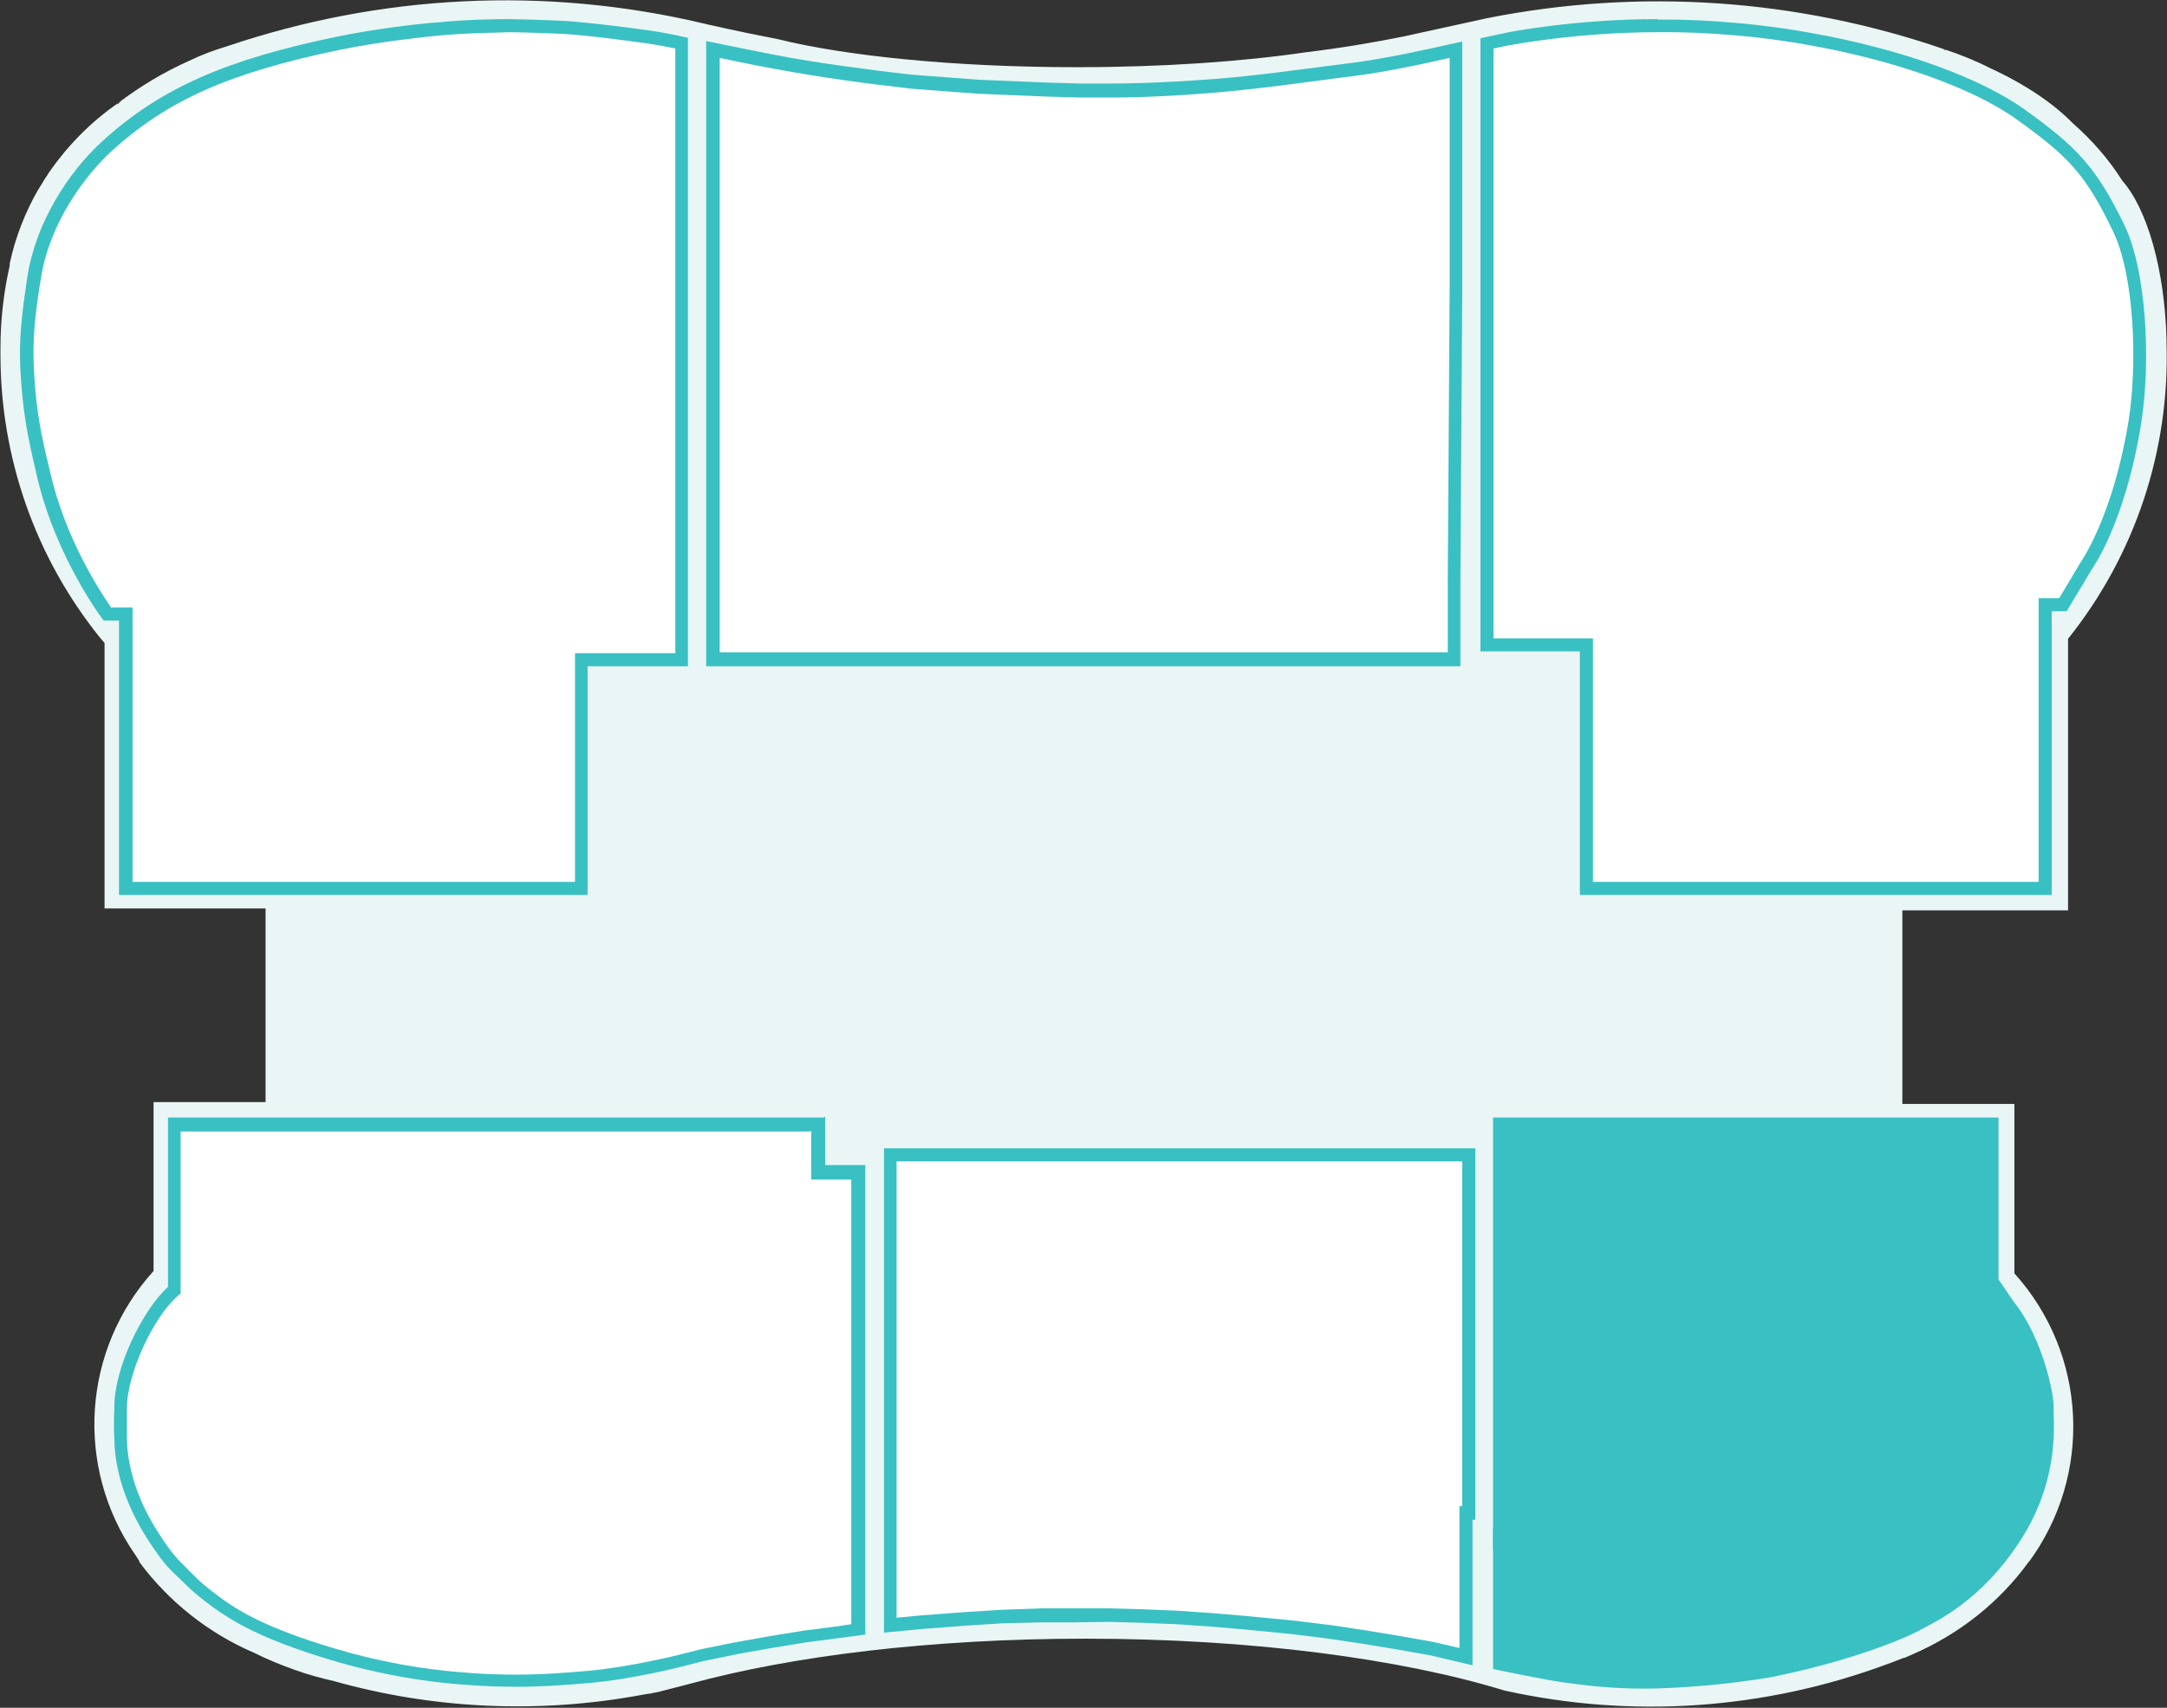 <?xml version="1.0" encoding="UTF-8"?> <svg xmlns="http://www.w3.org/2000/svg" id="Layer_2" data-name="Layer 2" viewBox="0 0 46.43 36.6"><rect x="0" y="0" width="46.43" height="36.6" fill="#333333" stroke="none"/><defs><style> .cls-1 { fill: #fff; } .cls-2 { fill: #39c0c3; } .cls-3 { fill: #e9f6f5; } </style></defs><g id="Layer_1-2" data-name="Layer 1"><path class="cls-3" d="M43.46,33.49c1.39-1.88,1.26-4.47-.3-6.2h0v-3.63h-2.4v-4.15h3.55v-5.82h0c1.44-1.8,2.18-4.04,2.11-6.33h0s0-.01,0-.02v.02s0-.05,0-.08c-.04-1.52-.42-2.81-.95-3.41-.29-.46-.65-.87-1.06-1.23-.42-.43-1.03-.84-1.77-1.18-.31-.16-.64-.29-.97-.4l.03.02s-.04-.01-.06-.02h.03c-3.16-1.09-6.54-1.32-9.81-.67l-1.78.39s0,0,0,0c-.64.13-1.35.25-2.1.34-1.36.2-3.06.32-4.91.32-2.62,0-4.94-.24-6.4-.6-.98-.19-1.61-.34-1.61-.34C11.68-.3,8.15-.12,4.87.99c-.27.08-.54.18-.81.31-.54.24-1.06.55-1.53.91l.06-.03s-.05.04-.08.06l.02-.03c-.58.4-1.07.9-1.47,1.47,0,0,0,0,0,0-.02.03-.03.05-.05.08-.03.04-.06.09-.09.14-.02.03-.03.06-.05.08-.02.03-.03.06-.05.08-.28.49-.49,1.02-.61,1.58v-.02s0,.04,0,.06v-.04s0,.06-.01.09c-.12.54-.19,1.12-.19,1.73,0,.05,0,.09,0,.14,0,2.2.74,4.33,2.12,6.05l.11.13h0s0,0,0,0v5.69h3.45v4.15h-2.4v3.64s0,0,0,0v-.02c-1.53,1.69-1.69,4.2-.4,6.07.01.02.03.04.04.06.02.03.03.05.05.08h0s0,0,.01.02h-.01c.63.85,1.48,1.53,2.46,1.95.28.14.57.26.88.37.28.1.57.18.84.24,2.13.6,4.38.7,6.56.3,0,0,0,0,0,0l.17-.03s.05,0,.07-.01l.15-.03.66-.17c2.19-.6,5.18-.97,8.49-.97,3.55,0,6.75.43,8.97,1.11,2.74.61,5.59.41,8.22-.57.12-.04.23-.09.34-.13,0,0,.01,0,.02,0h0c.06-.03.12-.05.18-.08.99-.43,1.85-1.11,2.48-1.98l-.02.02s.01-.02.02-.03h0ZM2.12,13.67h0s0,0,0,0h0Z"></path><g><path class="cls-2" d="M35.23,36.03c-.69,0-1.16-.06-1.62-.12l-.14-.02c-.26-.03-.98-.18-1.33-.25v-2.78l4.62-1.25,3.65-3.75s1.03-.72,1.93-.73c.09,0,.29.23.6.69.05.08.1.15.13.19.57.7.82,1.88.8,2.15,0,.03,0,.08,0,.15.01.4.04,1.46-.67,2.58-.76,1.19-1.63,1.65-2.05,1.86l-.1.05c-.3.16-1.44.65-3.15.99-.34.07-1.01.15-1.43.18-.48.04-.87.05-1.22.05Z"></path><path class="cls-2" d="M42.3,27.28c.13.07.41.48.5.62.06.09.11.16.14.2.53.66.79,1.81.77,2.05,0,.03,0,.09,0,.17.01.39.04,1.42-.65,2.5-.74,1.16-1.59,1.6-1.99,1.81l-.1.05c-.29.16-1.42.64-3.11.97-.33.07-1,.15-1.42.18-.44.04-.84.05-1.2.05-.68,0-1.15-.06-1.61-.12l-.14-.02c-.22-.03-.84-.15-1.21-.23v-2.56l4.51-1.22.08-.02.05-.06,3.57-3.69c.14-.1,1.04-.69,1.82-.7M42.33,27h0c-.96,0-2.03.77-2.03.77l-3.59,3.71-4.72,1.28v3.01c.28.06,1.17.24,1.46.28.51.07,1.02.14,1.79.14.35,0,.75-.02,1.23-.06.41-.03,1.1-.12,1.45-.18,1.66-.33,2.84-.81,3.19-1,.35-.19,1.35-.63,2.2-1.97.85-1.33.68-2.58.69-2.8.02-.3-.25-1.52-.83-2.25-.13-.16-.56-.93-.84-.93h0Z"></path></g><g><path class="cls-1" d="M2.7,19.03v-5.88h-.4c-.19-.27-1.02-1.47-1.37-2.99l-.05-.2c-.11-.46-.28-1.16-.31-2.24-.02-.6.07-1.28.16-1.8.16-.99.76-2.07,1.57-2.81,1.19-1.08,2.58-1.7,4.93-2.19,1-.21,2.11-.31,2.16-.31.73-.06,1.49-.07,1.5-.07.14,0,.99.02,1.38.05.42.04.89.09,1.61.19.25.04.5.08.73.14v13.22h-2.15v4.9H2.7Z"></path><path class="cls-2" d="M10.9.69h0c.16,0,.98.02,1.36.05.47.04.95.1,1.6.19.21.03.41.07.61.11v12.96h-2.15v4.9H2.84v-5.88h-.28s-.18,0-.18,0c-.24-.35-.98-1.48-1.3-2.88l-.05-.21c-.11-.46-.28-1.14-.31-2.21-.02-.59.07-1.26.16-1.77.18-1.15.91-2.16,1.52-2.72,1.19-1.08,2.51-1.67,4.87-2.16.92-.19,1.95-.29,2.15-.31.65-.06,1.35-.06,1.49-.07h0M10.91.41h-.02c-.11,0-.83,0-1.51.07-.08,0-1.18.1-2.18.31-2.31.48-3.74,1.08-5,2.23-.75.68-1.43,1.76-1.61,2.89-.09.6-.18,1.24-.16,1.82.04,1.26.26,2,.36,2.47.41,1.77,1.43,3.1,1.43,3.1h.33v5.75h0v.13h10.04v-4.9h2.15V.81c-.27-.06-.56-.12-.85-.16-.72-.1-1.19-.15-1.62-.19-.39-.03-1.25-.05-1.38-.05h0Z"></path></g><g><path class="cls-1" d="M15.27,14.14V1.07c.09.02.18.04.27.06.59.12,1.23.25,1.8.34,1.08.18,2.18.29,2.18.29l1.45.11,1.46.06.7.02h.75c.1,0,.92,0,2.19-.11.59-.05,1.24-.13,1.98-.23l.93-.12c.67-.08,1.42-.25,2.22-.42v5.08s-.04,6.29-.04,6.29v1.7h-15.88Z"></path><path class="cls-2" d="M15.41,1.24s.07.01.1.02c.47.1,1.17.24,1.8.34,1.07.18,2.18.29,2.2.3l1.46.11,1.46.06.71.02h.75c.09,0,.92,0,2.2-.11.59-.05,1.24-.13,1.99-.23.29-.04.6-.08.92-.12.63-.08,1.32-.22,2.06-.39v4.6h0s0,.3,0,.3l-.04,6.29v1.55h-15.6V1.24M15.13.89v13.39h16.16v-1.84l.04-6.29h0s0-5.26,0-5.26c-.85.19-1.67.37-2.38.46-1.12.14-2.08.28-2.9.34-1.27.1-2.09.1-2.17.1h-.75s-.7-.02-.7-.02l-1.45-.06-1.45-.11s-1.1-.12-2.17-.29c-.57-.09-1.2-.22-1.79-.34-.15-.03-.29-.06-.44-.09h0Z"></path></g><g><path class="cls-1" d="M11.05,36.02c-.32,0-.66-.01-1.05-.04-.98-.07-1.92-.24-2.87-.53-1.53-.45-2.11-.85-2.39-1.04-.08-.06-.47-.34-.68-.55l-.18-.19c-.17-.17-.3-.29-.59-.75-.44-.67-.68-1.39-.7-2.06,0-.26,0-.42,0-.54v-.16c0-.82.61-2.03,1.11-2.49l.05-.04v-3.55h13.77v1.05h.87v9.79l-1.16.15-.73.12-.73.13-.73.15-.48.12s-1.05.27-1.96.34c-.47.04-.96.08-1.55.08Z"></path><path class="cls-2" d="M17.38,24.23v1.05h.86v9.53l-.34.05-.7.09-.73.12-.73.13-.74.15-.47.12s-1.04.26-1.94.34c-.47.04-.95.08-1.54.08-.34,0-.68-.01-1.04-.04-.97-.07-1.9-.24-2.84-.52-1.51-.45-2.06-.82-2.35-1.02-.06-.04-.45-.32-.65-.53-.07-.07-.13-.13-.19-.19-.17-.17-.29-.28-.58-.73-.42-.65-.66-1.34-.68-1.99,0-.26,0-.42,0-.53,0-.06,0-.11,0-.16,0-.76.58-1.95,1.06-2.38l.09-.08v-3.47h13.49M17.66,23.95H3.6v3.63c-.55.5-1.16,1.75-1.15,2.59,0,.13-.02.31,0,.7.02.74.3,1.48.72,2.13.4.62.5.65.8.95.23.24.64.53.7.57.31.21.89.6,2.43,1.06,1.04.31,2.01.47,2.9.53.39.03.74.04,1.06.04.6,0,1.09-.04,1.56-.08.93-.08,1.98-.35,1.98-.35l.47-.12.73-.15.73-.13.73-.12.69-.09.46-.06.13-.02v-10.06h-.86v-1.05h0Z"></path></g><g><polygon class="cls-2" points="34.44 33.05 32.13 33.05 32.13 24.09 42.68 24.09 42.68 28.25 40.81 28.25 40.81 33.08 34.44 33.05"></polygon><path class="cls-2" d="M42.54,24.23v3.88h-1.87v4.83l-6.23-.03h-2.17v-8.68h10.27M42.82,23.95h-10.83v9.25h2.45l6.51.03v-4.83h1.87v-4.44h0Z"></path></g><g><path class="cls-1" d="M33.99,19.03v-5.22h-2.13v-.69s0-2.3,0-2.3V.93l.45-.09s1.43-.29,3.21-.29c0,0,.24,0,.24,0,.18,0,1.49,0,2.99.28,1.9.34,3.6.94,4.54,1.62,1.09.78,1.5,1.2,2.11,2.44.47.96.55,2.89.35,4.14-.33,2.09-1.03,3.08-1.04,3.08l-.51.85h-.38v6.08h-9.83Z"></path><path class="cls-2" d="M35.51.69h.26c.14,0,1.45,0,2.95.27,1.88.33,3.56.93,4.49,1.6,1.09.78,1.47,1.16,2.06,2.39.46.94.53,2.83.34,4.05-.33,2.05-1.01,3.02-1.03,3.05l-.46.77h-.44v6.08h-9.55v-5.22h-2.13v-.55s0-2.3,0-2.3V1.04c.11-.02.22-.05.34-.07.01,0,1.43-.28,3.18-.28M35.51.41c-1.77,0-3.19.28-3.23.29-.19.04-.38.08-.56.12v12.31s0,.83,0,.83h2.13v5.22h10.11v-6.08h.32s.54-.9.54-.9c0,0,.72-.99,1.06-3.15.2-1.27.12-3.22-.36-4.22-.62-1.28-1.05-1.7-2.15-2.49-.91-.65-2.57-1.28-4.6-1.64-1.5-.27-2.8-.28-2.99-.28-.02,0-.02,0-.02,0h0c-.08,0-.16,0-.24,0h0Z"></path></g><g><polygon class="cls-1" points="30.69 35.33 29.96 35.2 29.23 35.08 28.5 34.97 27.78 34.88 26.66 34.77 25.95 34.71 25.23 34.66 23.77 34.62 23.04 34.62 22.32 34.63 21.49 34.65 20.69 34.7 19.77 34.77 19.09 34.84 19.09 24.76 28.37 24.76 28.37 24.75 31.47 24.75 31.47 32.42 31.41 32.56 31.41 35.5 30.69 35.33"></polygon><path class="cls-2" d="M31.33,24.9v7.38h-.06v3.04l-.56-.13-.73-.13-.73-.12-.73-.11-.73-.09-.5-.05-.63-.06-.71-.06-.73-.05-.73-.03-.73-.02h-1.45s-.84.03-.84.03l-.8.05-.93.07-.53.05v-9.78h3.95s.28,0,.28,0h5.05s2.82,0,2.82,0M31.61,24.61h-3.38s-4.77,0-4.77,0h0s-.87,0-.87,0h-3.65v10.38l.84-.08.92-.07.79-.05.82-.02h.72s.73-.01.73-.01l.73.02.73.03.72.05.7.06.62.06.49.05.72.09.73.11.73.12.73.13.89.21v-3.12h.06v-7.95h0Z"></path></g></g></svg> 